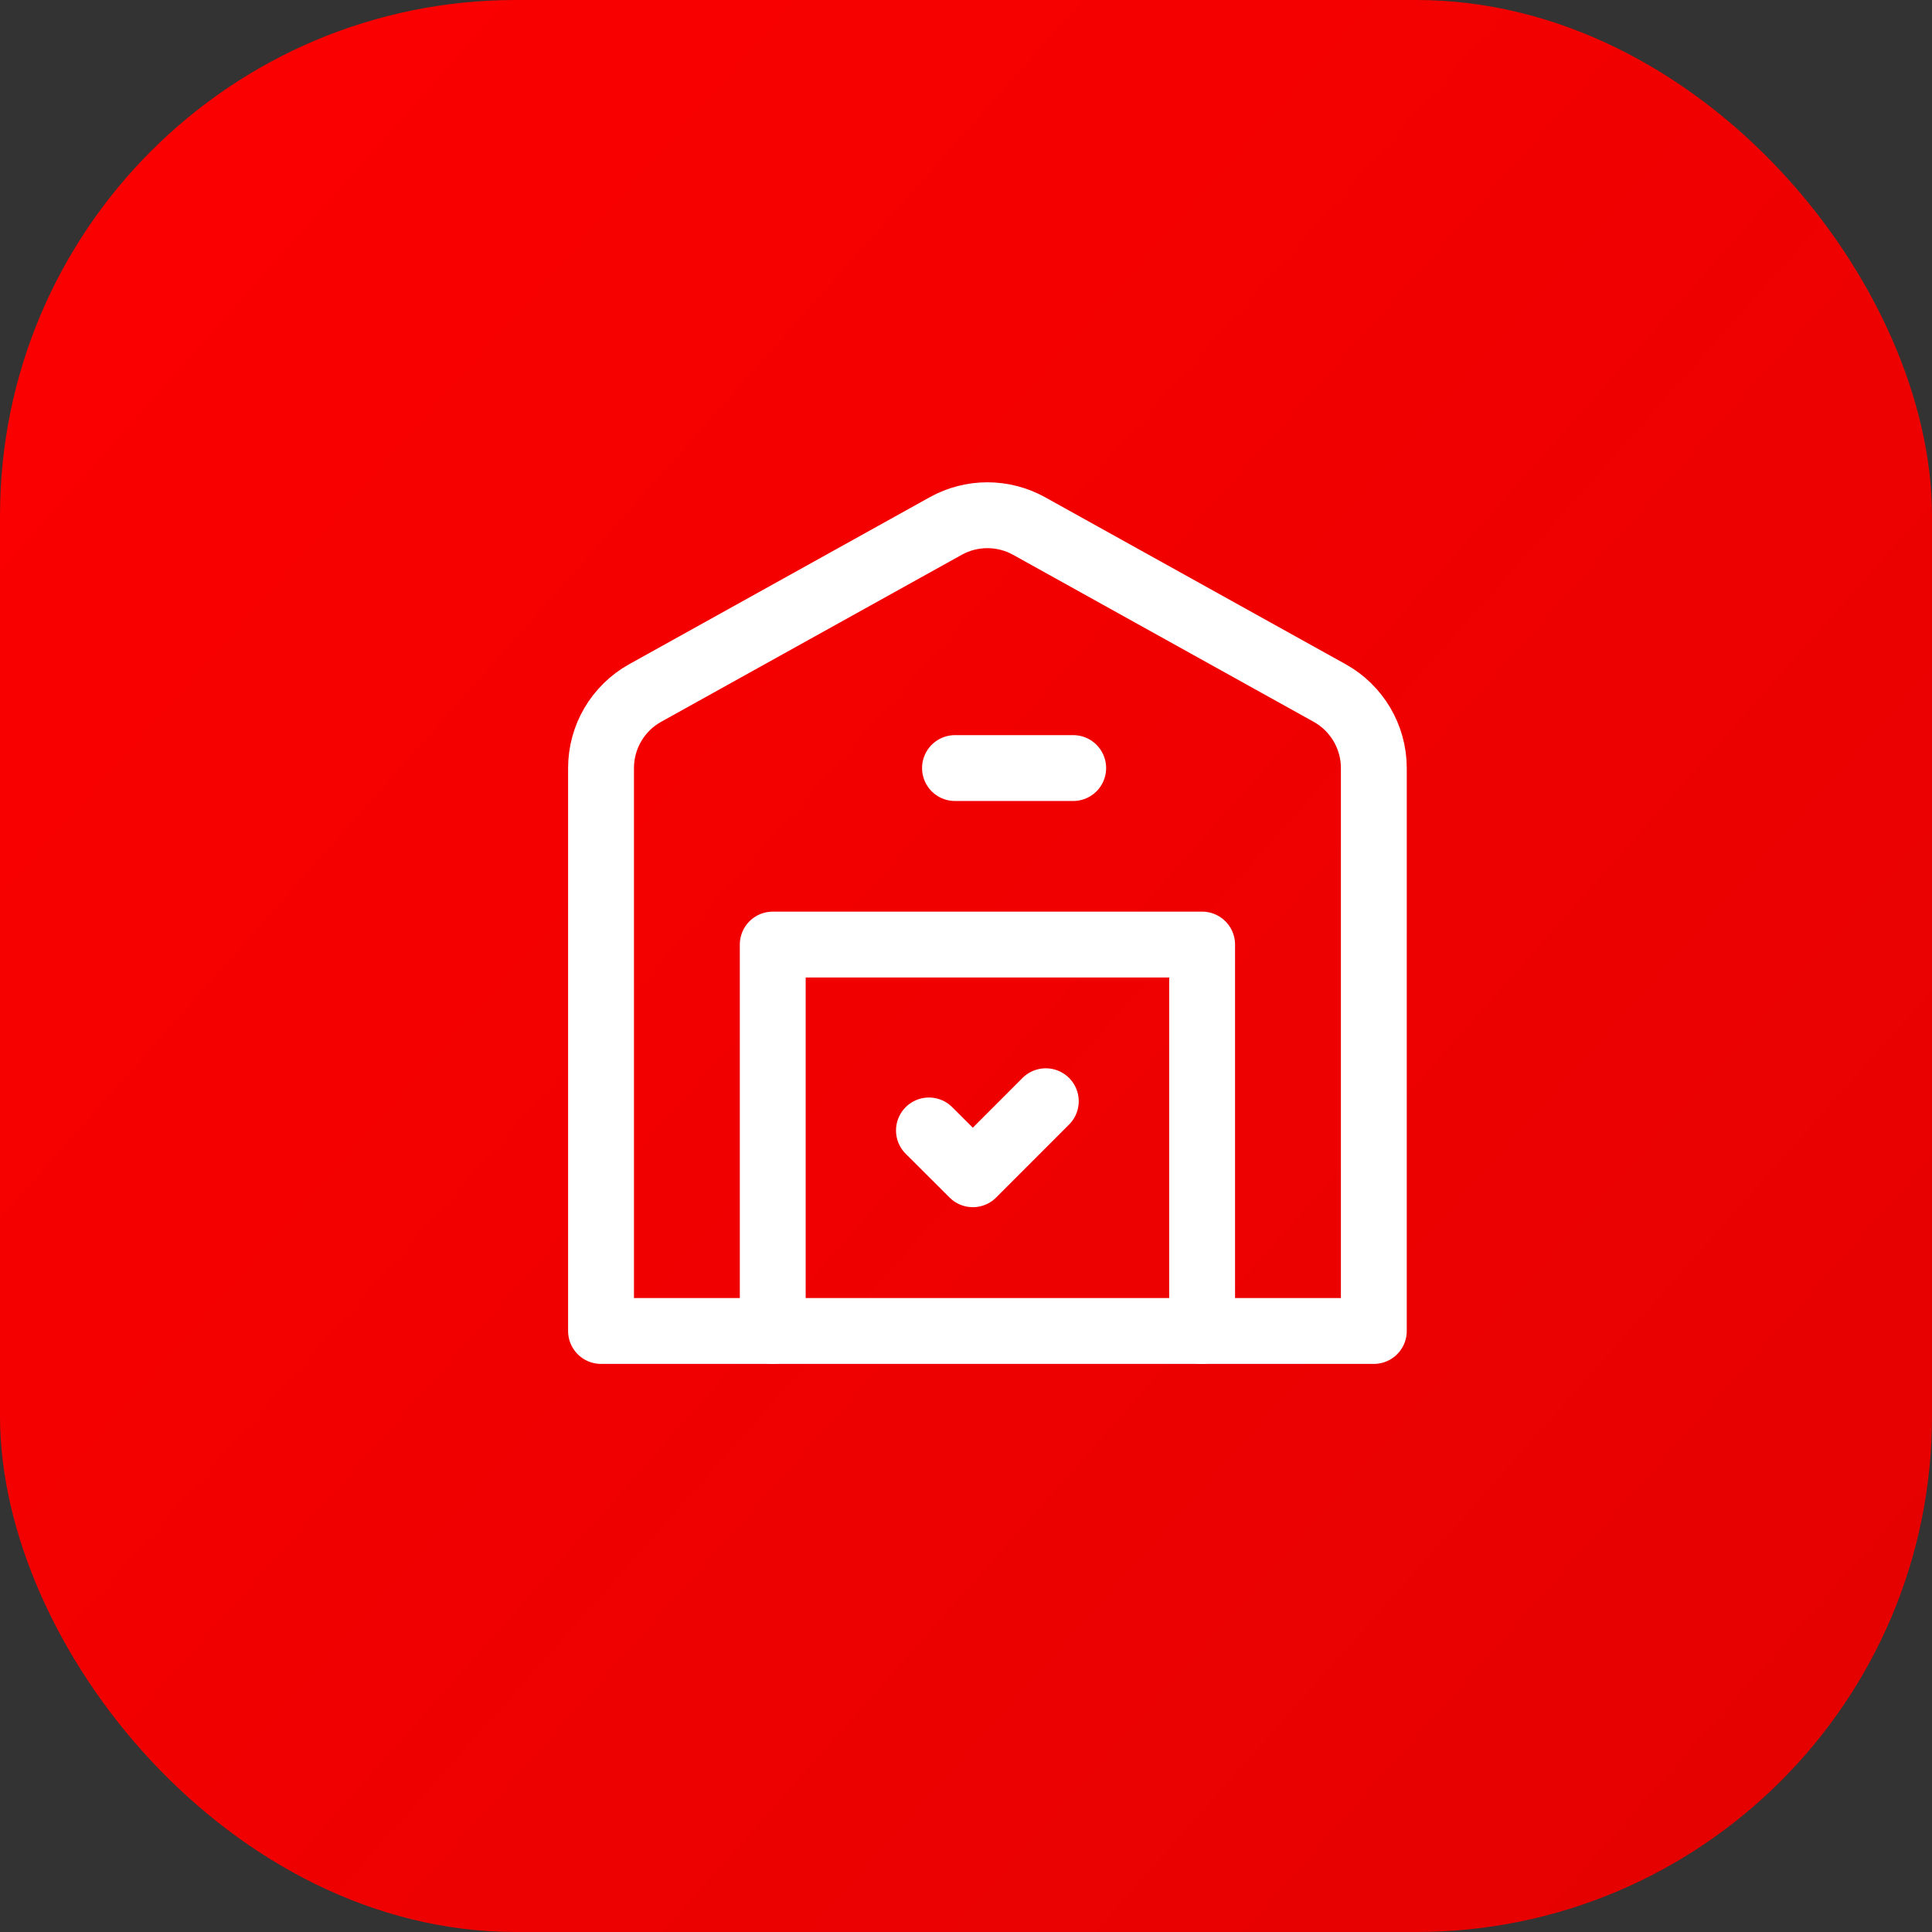 <?xml version="1.0" encoding="UTF-8"?> <svg xmlns="http://www.w3.org/2000/svg" width="33" height="33" viewBox="0 0 33 33" fill="none"><rect x="0" y="0" width="33" height="33" fill="#333333" stroke="none"/> <rect width="33" height="33" rx="8.81" fill="url(#paint0_linear_1_385)"></rect> <path d="M20.533 22.734V16.134H13.199V22.734" stroke="white" stroke-width="1.125" stroke-linecap="round" stroke-linejoin="round"></path> <path d="M17.863 18.81L16.617 20.057L15.867 19.309" stroke="white" stroke-width="1.125" stroke-linecap="round" stroke-linejoin="round"></path> <path d="M16.312 13.119H18.331" stroke="white" stroke-width="1.125" stroke-linecap="round" stroke-linejoin="round"></path> <path fill-rule="evenodd" clip-rule="evenodd" d="M22.711 11.837L17.578 8.985C17.135 8.739 16.596 8.739 16.153 8.985L11.02 11.837C10.554 12.096 10.266 12.587 10.266 13.119V22.734H23.466V13.119C23.466 12.587 23.177 12.096 22.711 11.837Z" stroke="white" stroke-width="1.125" stroke-linecap="round" stroke-linejoin="round"></path> <defs> <linearGradient id="paint0_linear_1_385" x1="-4.889" y1="-8.09446e-08" x2="39.111" y2="39.111" gradientUnits="userSpaceOnUse"> <stop stop-color="#FF0000"></stop> <stop offset="1" stop-color="#DF0101"></stop> </linearGradient> </defs> </svg> 